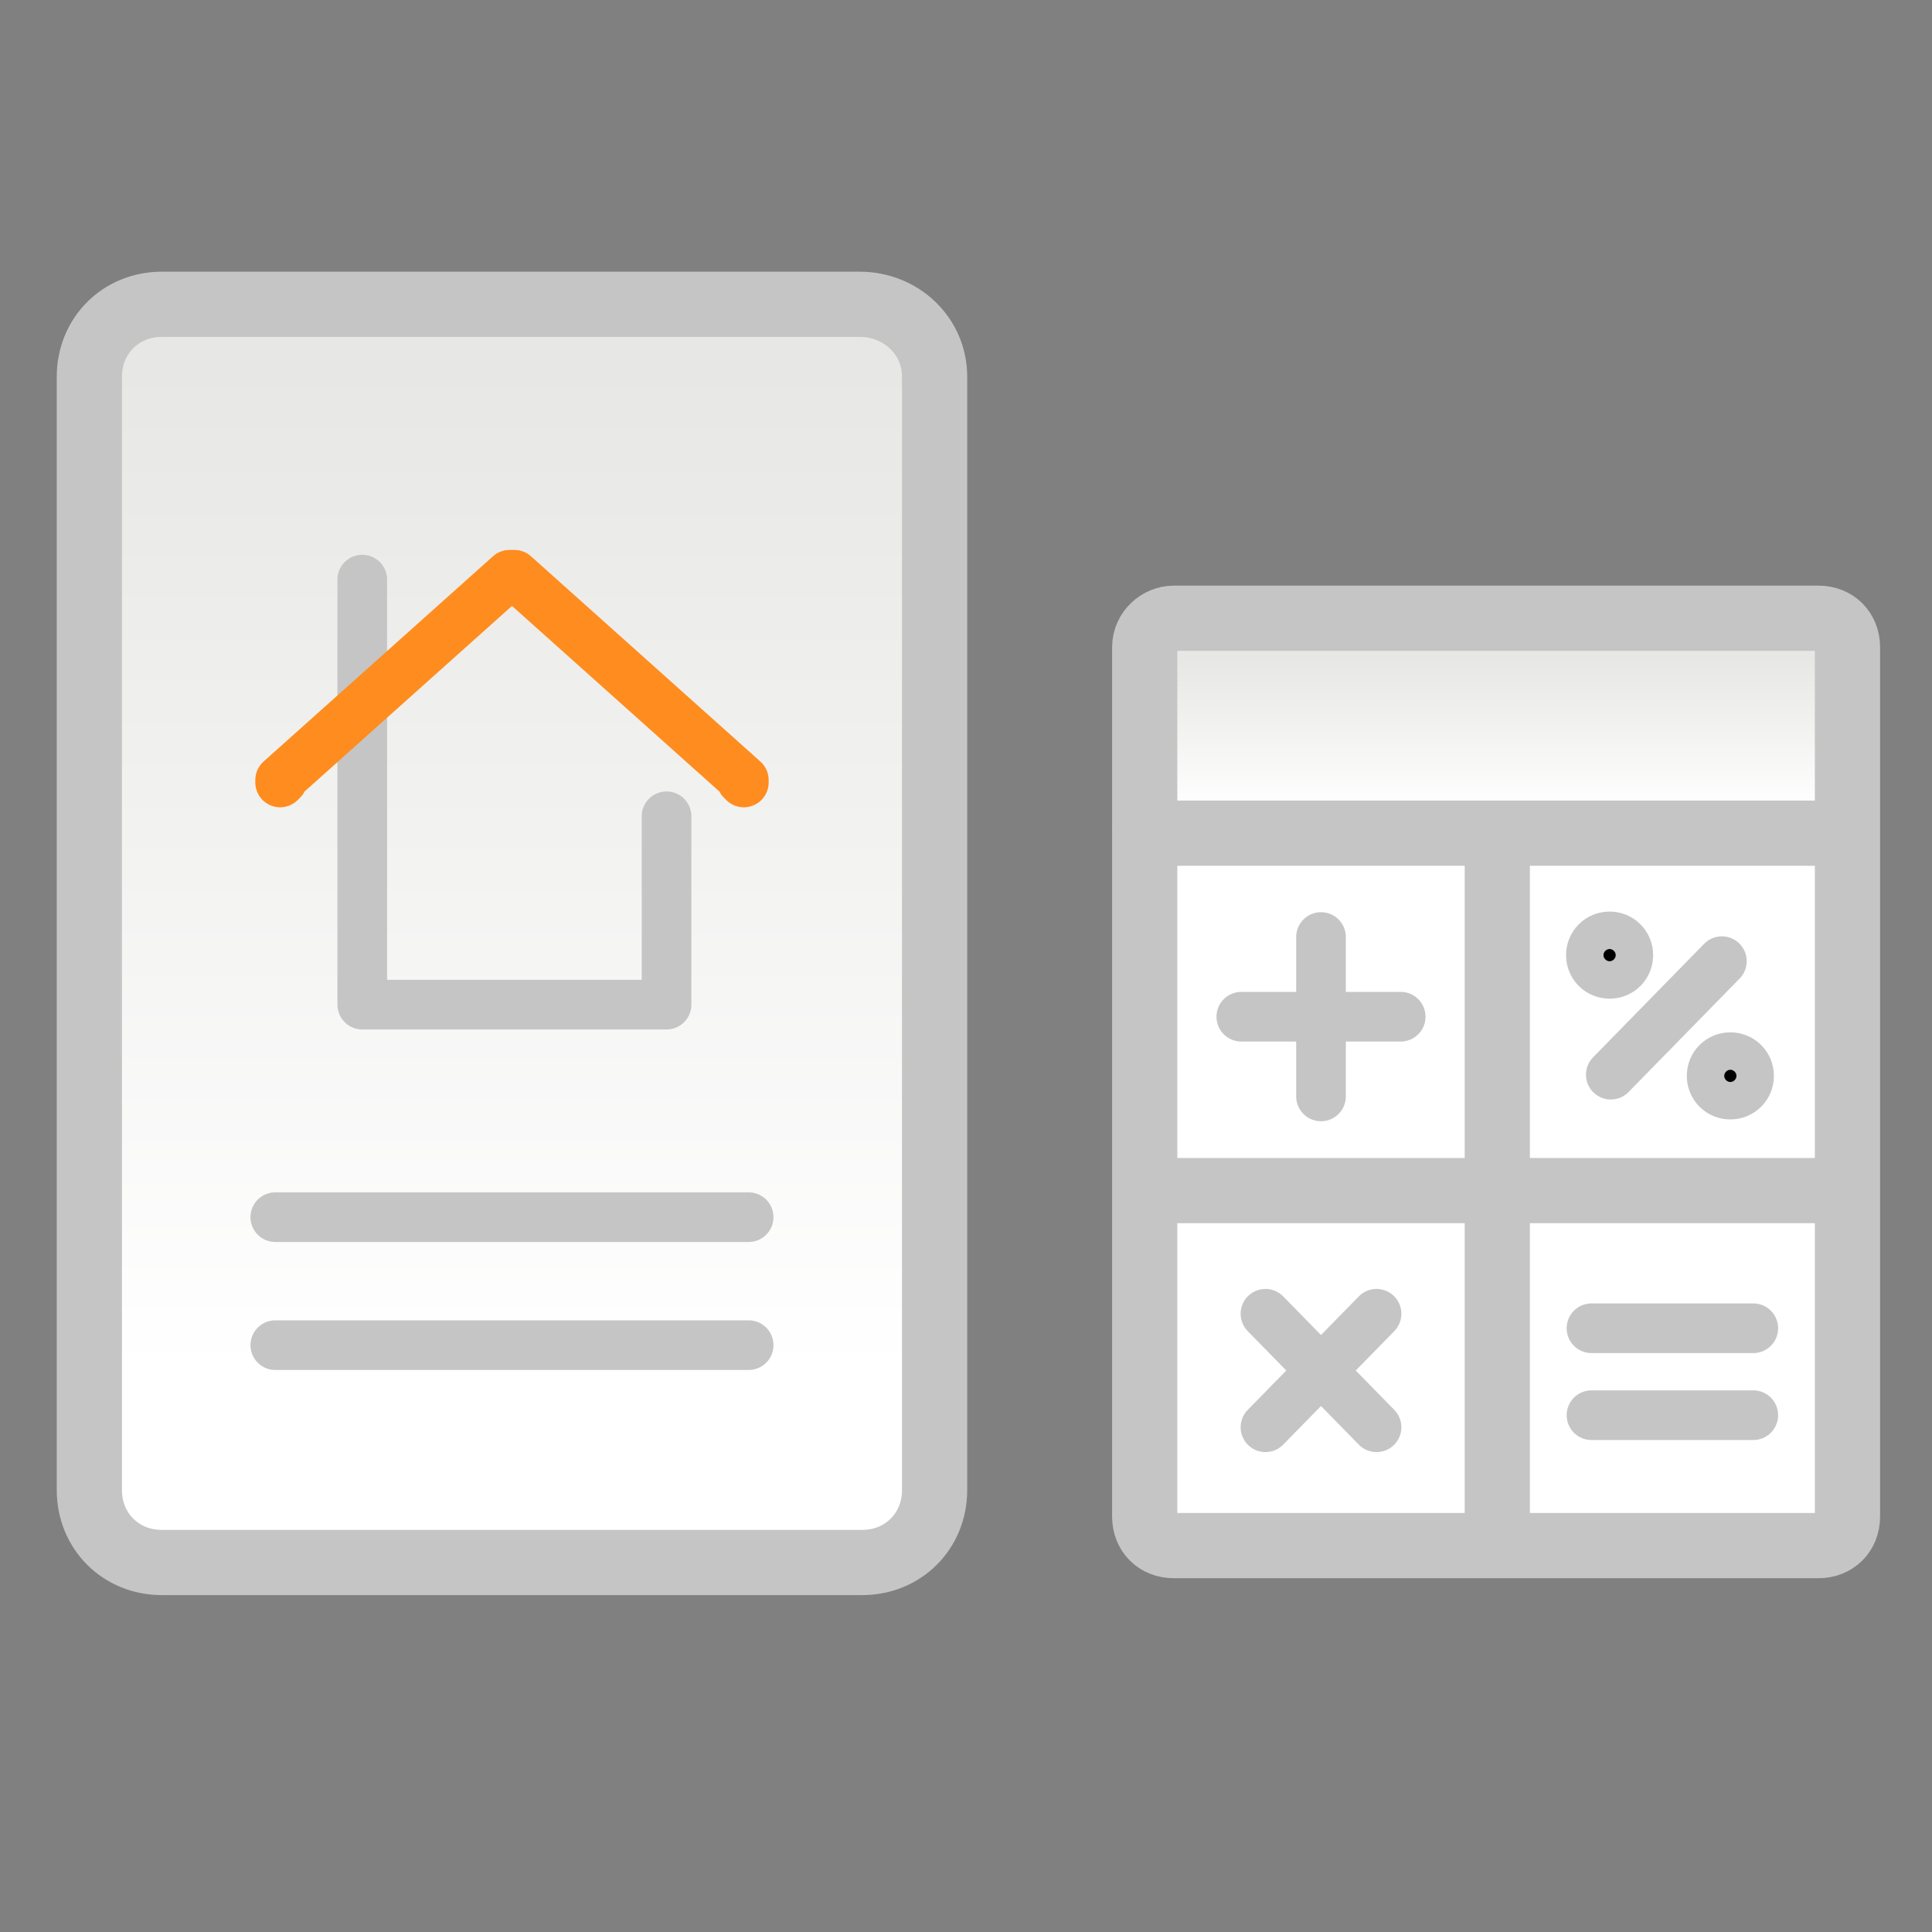 <?xml version="1.0" encoding="utf-8"?>
<!-- Generator: Adobe Illustrator 25.1.0, SVG Export Plug-In . SVG Version: 6.00 Build 0)  -->
<svg version="1.1" id="レイヤー_1のコピー" xmlns="http://www.w3.org/2000/svg" xmlns:xlink="http://www.w3.org/1999/xlink"
	 x="0px" y="0px" width="80px" height="80px" viewBox="0 0 80 80" style="enable-background:new 0 0 80 80;" xml:space="preserve">
<rect x="0" y="0" width="80" height="80" fill="#808080" stroke="none"/>
<style type="text/css">
	.st0{fill:url(#SVGID_1_);stroke:#C5C5C5;stroke-width:2.7;stroke-miterlimit:10;}
	.st1{fill:none;stroke:#C5C5C5;stroke-width:2.056;stroke-linecap:round;stroke-linejoin:round;stroke-miterlimit:22.926;}
	.st2{fill:none;stroke:#C5C5C5;stroke-width:2.7;stroke-linecap:round;stroke-linejoin:round;stroke-miterlimit:22.926;}
	.st3{fill-rule:evenodd;clip-rule:evenodd;stroke:#C5C5C5;stroke-width:2.056;stroke-miterlimit:22.926;}
	.st4{fill:url(#SVGID_2_);stroke:#C5C5C5;stroke-width:2.7;stroke-miterlimit:10;}
	.st5{fill:none;stroke:#FF8C1E;stroke-width:2.056;stroke-linecap:round;stroke-linejoin:round;stroke-miterlimit:10;}
</style>
<g>
	<linearGradient id="SVGID_1_" gradientUnits="userSpaceOnUse" x1="61.99" y1="27.275" x2="61.99" y2="33.562">
		<stop  offset="4.151570e-04" style="stop-color:#E7E7E5"/>
		<stop  offset="1" style="stop-color:#FFFFFF"/>
	</linearGradient>
	<path class="st0" d="M48.6,25.6h26.7c0.7,0,1.2,0.5,1.2,1.2v36c0,0.7-0.5,1.2-1.2,1.2H48.6c-0.7,0-1.2-0.5-1.2-1.2v-36
		C47.4,26.1,48,25.6,48.6,25.6L48.6,25.6z"/>
	<line class="st1" x1="54.7" y1="38.8" x2="54.7" y2="45.4"/>
	<line class="st1" x1="51.4" y1="42.1" x2="58" y2="42.1"/>
	<line class="st1" x1="71.3" y1="39.8" x2="66.7" y2="44.5"/>
	<line class="st1" x1="52.4" y1="54.4" x2="57" y2="59.1"/>
	<line class="st1" x1="52.4" y1="59.1" x2="57" y2="54.4"/>
	<line class="st2" x1="47.6" y1="49.3" x2="76.4" y2="49.3"/>
	<line class="st2" x1="62" y1="34.9" x2="62" y2="63.7"/>
	<line class="st1" x1="65.9" y1="55" x2="72.6" y2="55"/>
	<line class="st1" x1="65.9" y1="58.6" x2="72.6" y2="58.6"/>
	<path class="st3" d="M66.1,39c-0.3,0.3-0.3,0.8,0,1.1c0.3,0.3,0.8,0.3,1.1,0c0.3-0.3,0.3-0.8,0-1.1C66.9,38.7,66.4,38.7,66.1,39
		L66.1,39z"/>
	<path class="st3" d="M71.1,44c-0.3,0.3-0.3,0.8,0,1.1c0.3,0.3,0.8,0.3,1.1,0c0.3-0.3,0.3-0.8,0-1.1C71.9,43.7,71.4,43.7,71.1,44
		L71.1,44z"/>
	<line class="st2" x1="47.6" y1="34.5" x2="76.4" y2="34.5"/>
	<linearGradient id="SVGID_2_" gradientUnits="userSpaceOnUse" x1="21.212" y1="15.186" x2="21.212" y2="56.819">
		<stop  offset="4.151570e-04" style="stop-color:#E7E7E5"/>
		<stop  offset="1" style="stop-color:#FFFFFF"/>
	</linearGradient>
	<path class="st4" d="M38.7,15.6v46.1c0,1.7-1.3,3-3,3H6.7c-1.7,0-3-1.3-3-3V15.6c0-1.7,1.3-3,3-3h28.9
		C37.3,12.6,38.7,13.9,38.7,15.6z"/>
	<polyline class="st1" points="15,24 15,41.6 27.6,41.6 27.6,33.8 	"/>
	<polyline class="st5" points="11.6,32.4 11.7,32.3 11.6,32.3 21.1,23.8 21.2,23.8 21.3,23.8 30.8,32.3 30.7,32.3 30.8,32.4 	"/>
	<line class="st1" x1="11.4" y1="50.4" x2="31" y2="50.4"/>
	<line class="st1" x1="11.4" y1="55.7" x2="31" y2="55.7"/>
</g>
</svg>
